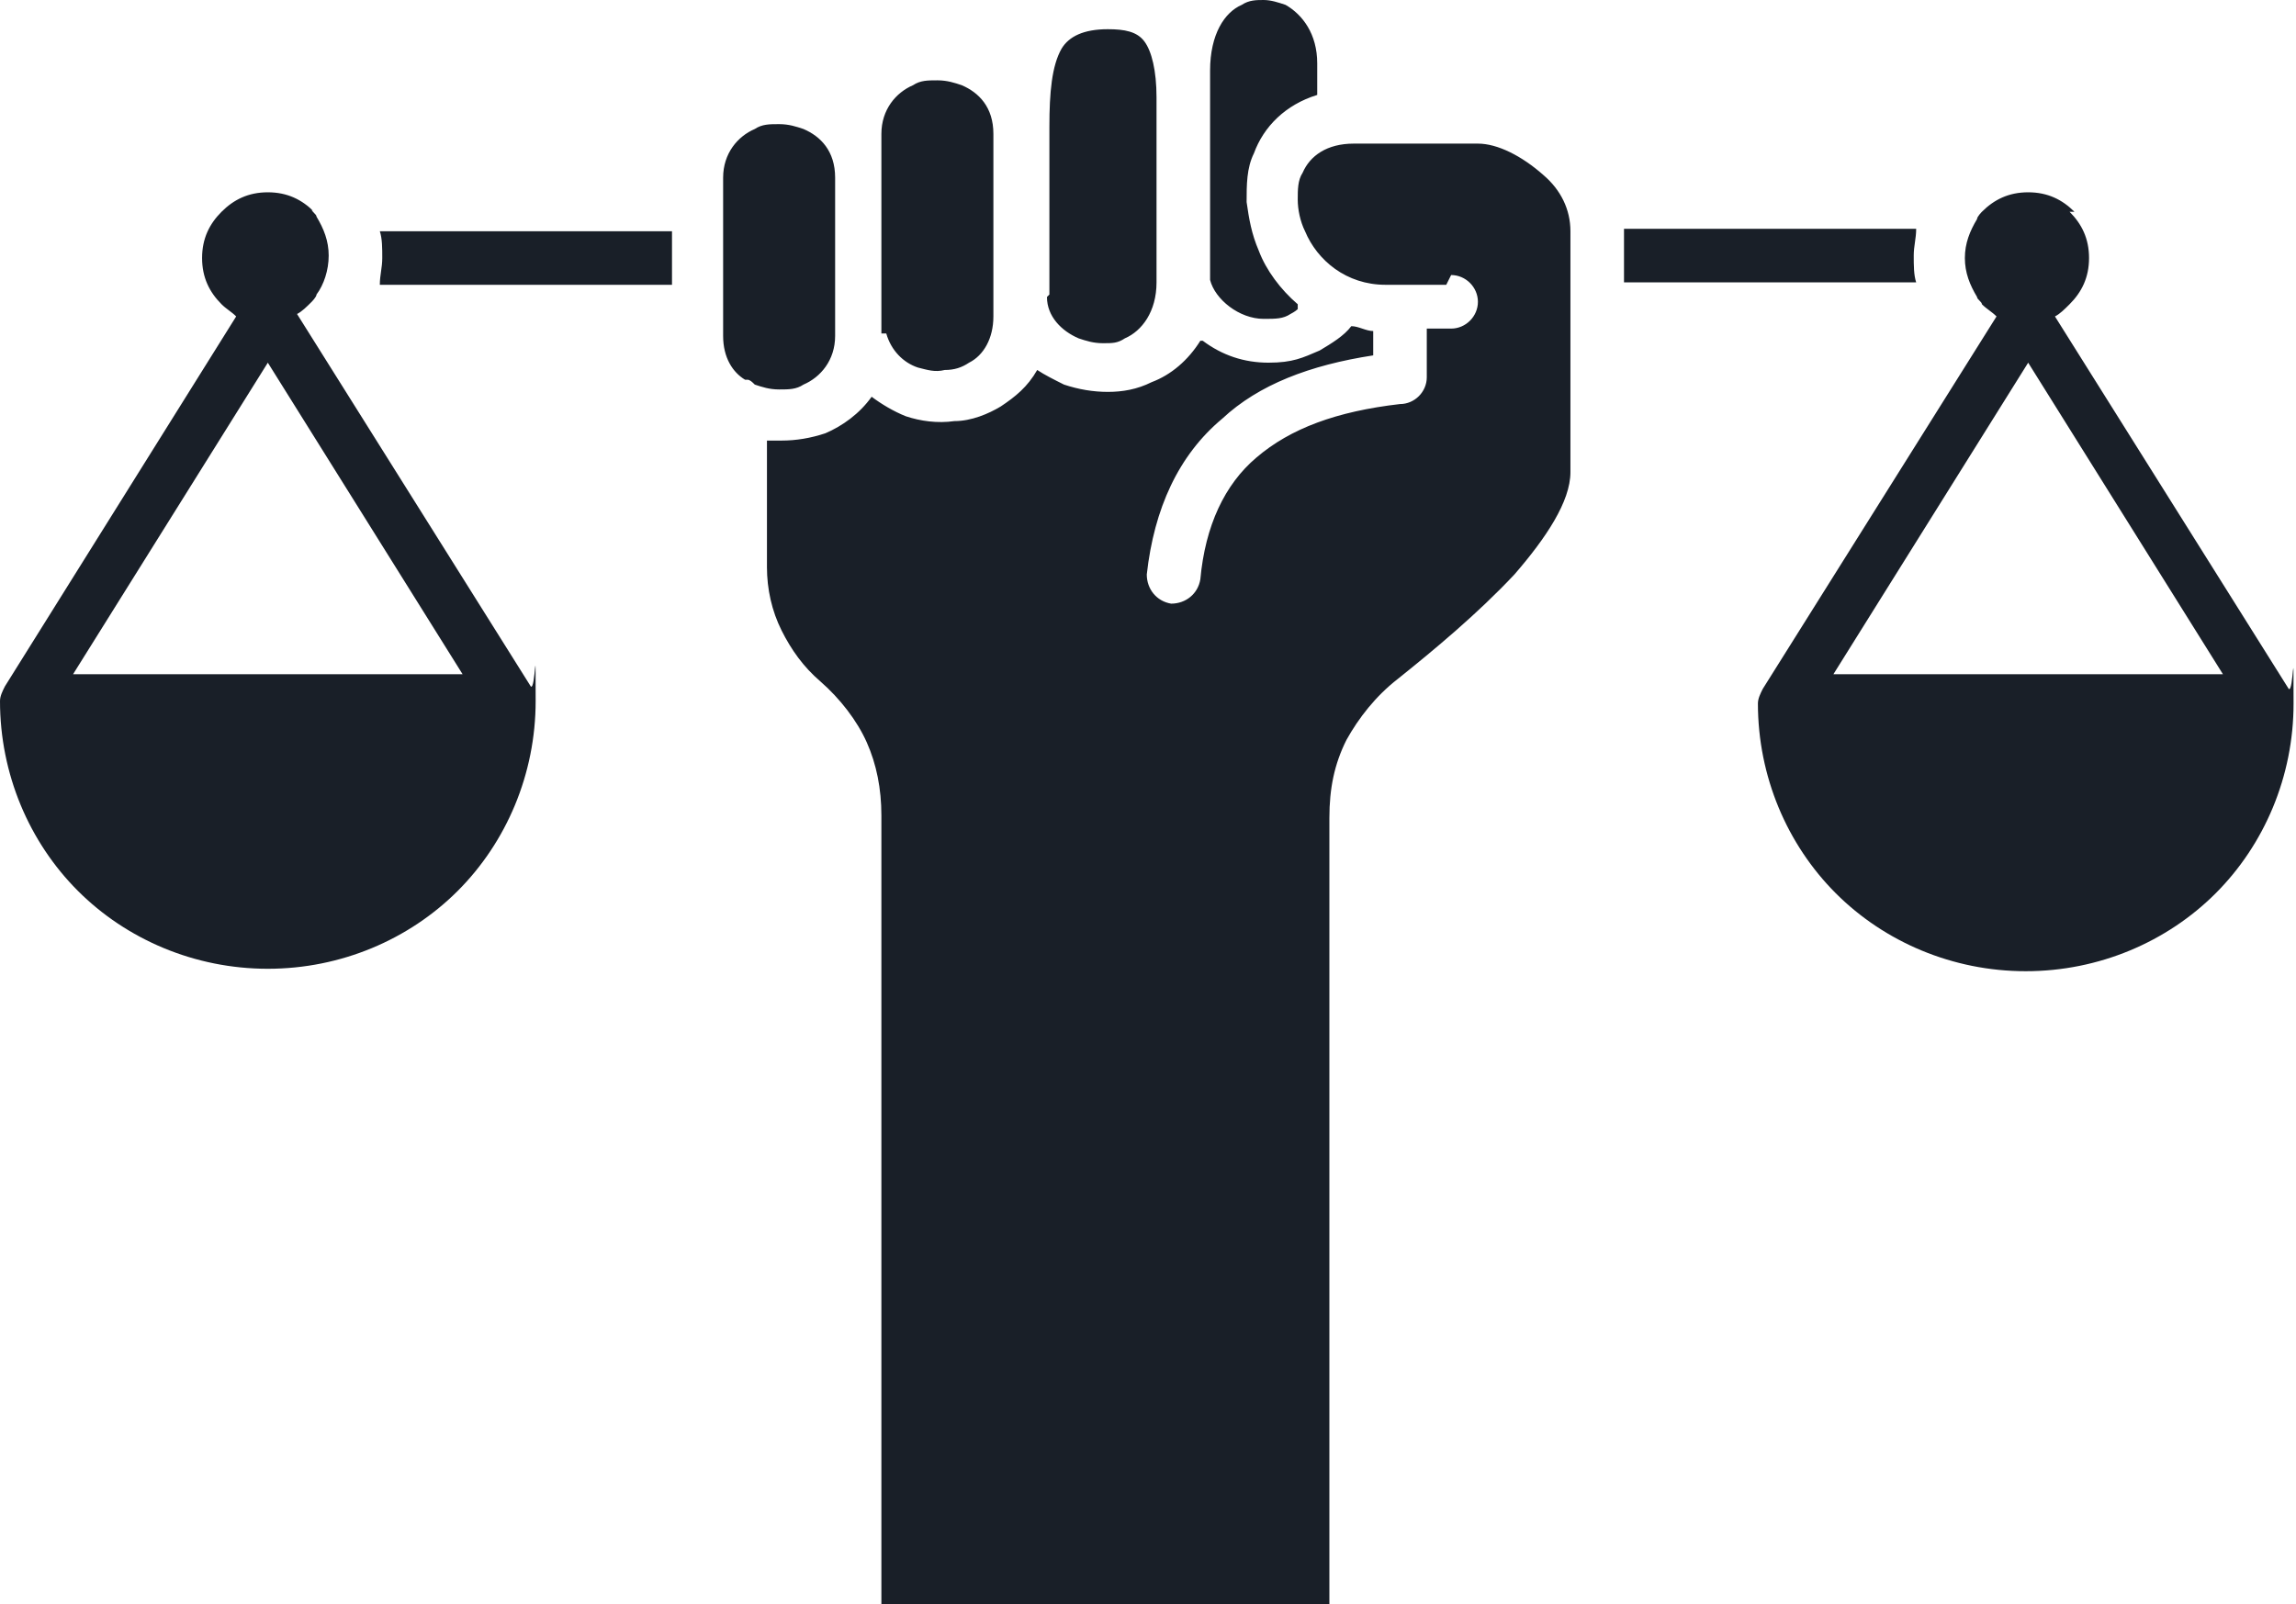 <?xml version="1.0" encoding="UTF-8"?> <svg xmlns="http://www.w3.org/2000/svg" id="Layer_1" version="1.1" viewBox="0 0 94.3 65.9"><defs><style> .st0 { fill: #191f28; fill-rule: evenodd; } </style></defs><path class="st0" d="M12.9,8.7c-.5-.5-1.1-.8-1.9-.8s-1.4.3-1.9.8c-.5.5-.8,1.1-.8,1.9s.3,1.4.8,1.9c.2.2.4.3.6.5L.2,28.2c-.1.2-.2.4-.2.6,0,3,1.2,5.8,3.2,7.8,2,2,4.8,3.2,7.8,3.2s5.8-1.2,7.8-3.2c2-2,3.2-4.8,3.2-7.8s0-.4-.2-.6l-9.6-15.3c.2-.1.4-.3.6-.5,0,0,.2-.2.2-.3h0c.3-.4.5-1,.5-1.6s-.2-1.1-.5-1.6h0c0-.1-.2-.2-.2-.3h0ZM3,27.7l8-12.8,8,12.8H3ZM85.2,8.7c-.5-.5-1.1-.8-1.9-.8s-1.4.3-1.9.8c0,0-.2.2-.2.3h0c-.3.5-.5,1-.5,1.6s.2,1.1.5,1.6h0c0,.1.2.2.2.3.2.2.4.3.6.5l-9.6,15.3c-.1.2-.2.4-.2.6,0,3,1.2,5.8,3.2,7.8,2,2,4.8,3.2,7.8,3.2s5.8-1.2,7.8-3.2c2-2,3.2-4.8,3.2-7.8s0-.4-.2-.6l-9.6-15.3c.2-.1.4-.3.6-.5.5-.5.8-1.1.8-1.9s-.3-1.4-.8-1.9h0ZM75.3,27.7l8-12.8,8,12.8h-16,0ZM27.6,11.7h-12c0-.4.1-.7.1-1.1s0-.8-.1-1.1h12v2.3ZM36.4,13.7c.2.7.7,1.2,1.3,1.4.4.1.7.2,1.1.1.4,0,.7-.1,1-.3.6-.3,1-1,1-1.9v-7.5c0-1.1-.6-1.7-1.3-2-.3-.1-.6-.2-1-.2s-.7,0-1,.2c-.7.3-1.3,1-1.3,2v8.2h0ZM43,12.2c0,.8.6,1.4,1.3,1.7.3.1.6.2,1,.2s.6,0,.9-.2c.7-.3,1.3-1.1,1.3-2.3V4c0-1.1-.2-1.9-.5-2.3-.3-.4-.8-.5-1.5-.5-1,0-1.6.3-1.9.8-.4.7-.5,1.8-.5,3.2,0,0,0,.2,0,.2v6.7h0ZM30.7,15.6c.1,0,.2.1.3.2h0c.3.1.6.2,1,.2s.7,0,1-.2c.7-.3,1.3-1,1.3-2v-6.5c0-1.1-.6-1.7-1.3-2-.3-.1-.6-.2-1-.2s-.7,0-1,.2c-.7.3-1.3,1-1.3,2v6.5c0,.9.4,1.5.9,1.8h0ZM66.7,9.4h12c0,.4-.1.7-.1,1.1s0,.8.1,1.1h-12v-2.2h0q0,0,0,0ZM53.3,12.5c-.7-.6-1.3-1.4-1.6-2.2-.3-.7-.4-1.3-.5-2,0-.7,0-1.4.3-2,.4-1.1,1.3-2,2.6-2.4v-1.3c0-1.2-.6-2-1.3-2.4-.3-.1-.6-.2-.9-.2-.3,0-.6,0-.9.2-.7.3-1.3,1.2-1.3,2.7h0v.5c0,0,0,.1,0,.2,0,.2,0,.3,0,.5v7.4c.1.4.4.8.8,1.1.4.3.9.5,1.4.5s.8,0,1.1-.2c0,0,.2-.1.3-.2h0ZM59.4,11.7h-2.5c-1.6,0-2.8-1-3.3-2.2-.2-.4-.3-.9-.3-1.3,0-.4,0-.8.2-1.1.3-.7,1-1.2,2.1-1.2h5.1c.8,0,1.8.5,2.7,1.3.7.6,1.1,1.4,1.1,2.3v9.9c0,1.2-1,2.7-2.3,4.2-1.5,1.6-3.3,3.1-4.8,4.3-.9.7-1.6,1.6-2.1,2.5-.5,1-.7,2-.7,3.2v32.3h-18.4v-32.4c0-1.1-.2-2.1-.6-3-.4-.9-1.1-1.8-1.9-2.5-.7-.6-1.2-1.3-1.6-2.1-.4-.8-.6-1.7-.6-2.6v-5.2c.2,0,.4,0,.6,0,.6,0,1.2-.1,1.8-.3.7-.3,1.4-.8,1.9-1.5.4.3.9.6,1.4.8.6.2,1.3.3,2,.2.7,0,1.4-.3,1.9-.6.6-.4,1.1-.8,1.5-1.5.3.2.7.4,1.1.6.6.2,1.2.3,1.8.3.6,0,1.2-.1,1.8-.4.8-.3,1.5-.9,2-1.7,0,0,0,0,.1,0,.8.6,1.7.9,2.7.9s1.4-.2,2.1-.5c.5-.3,1-.6,1.3-1,.3,0,.6.2.9.2v1c-2.6.4-4.7,1.2-6.2,2.6-1.8,1.5-2.8,3.7-3.1,6.4,0,.6.4,1.1,1,1.2.6,0,1.1-.4,1.2-1,.2-2.2,1-3.9,2.3-5,1.4-1.2,3.3-1.9,5.9-2.2.6,0,1.1-.5,1.1-1.1v-2h1c.6,0,1.1-.5,1.1-1.1s-.5-1.1-1.1-1.1h0Z"></path></svg> 